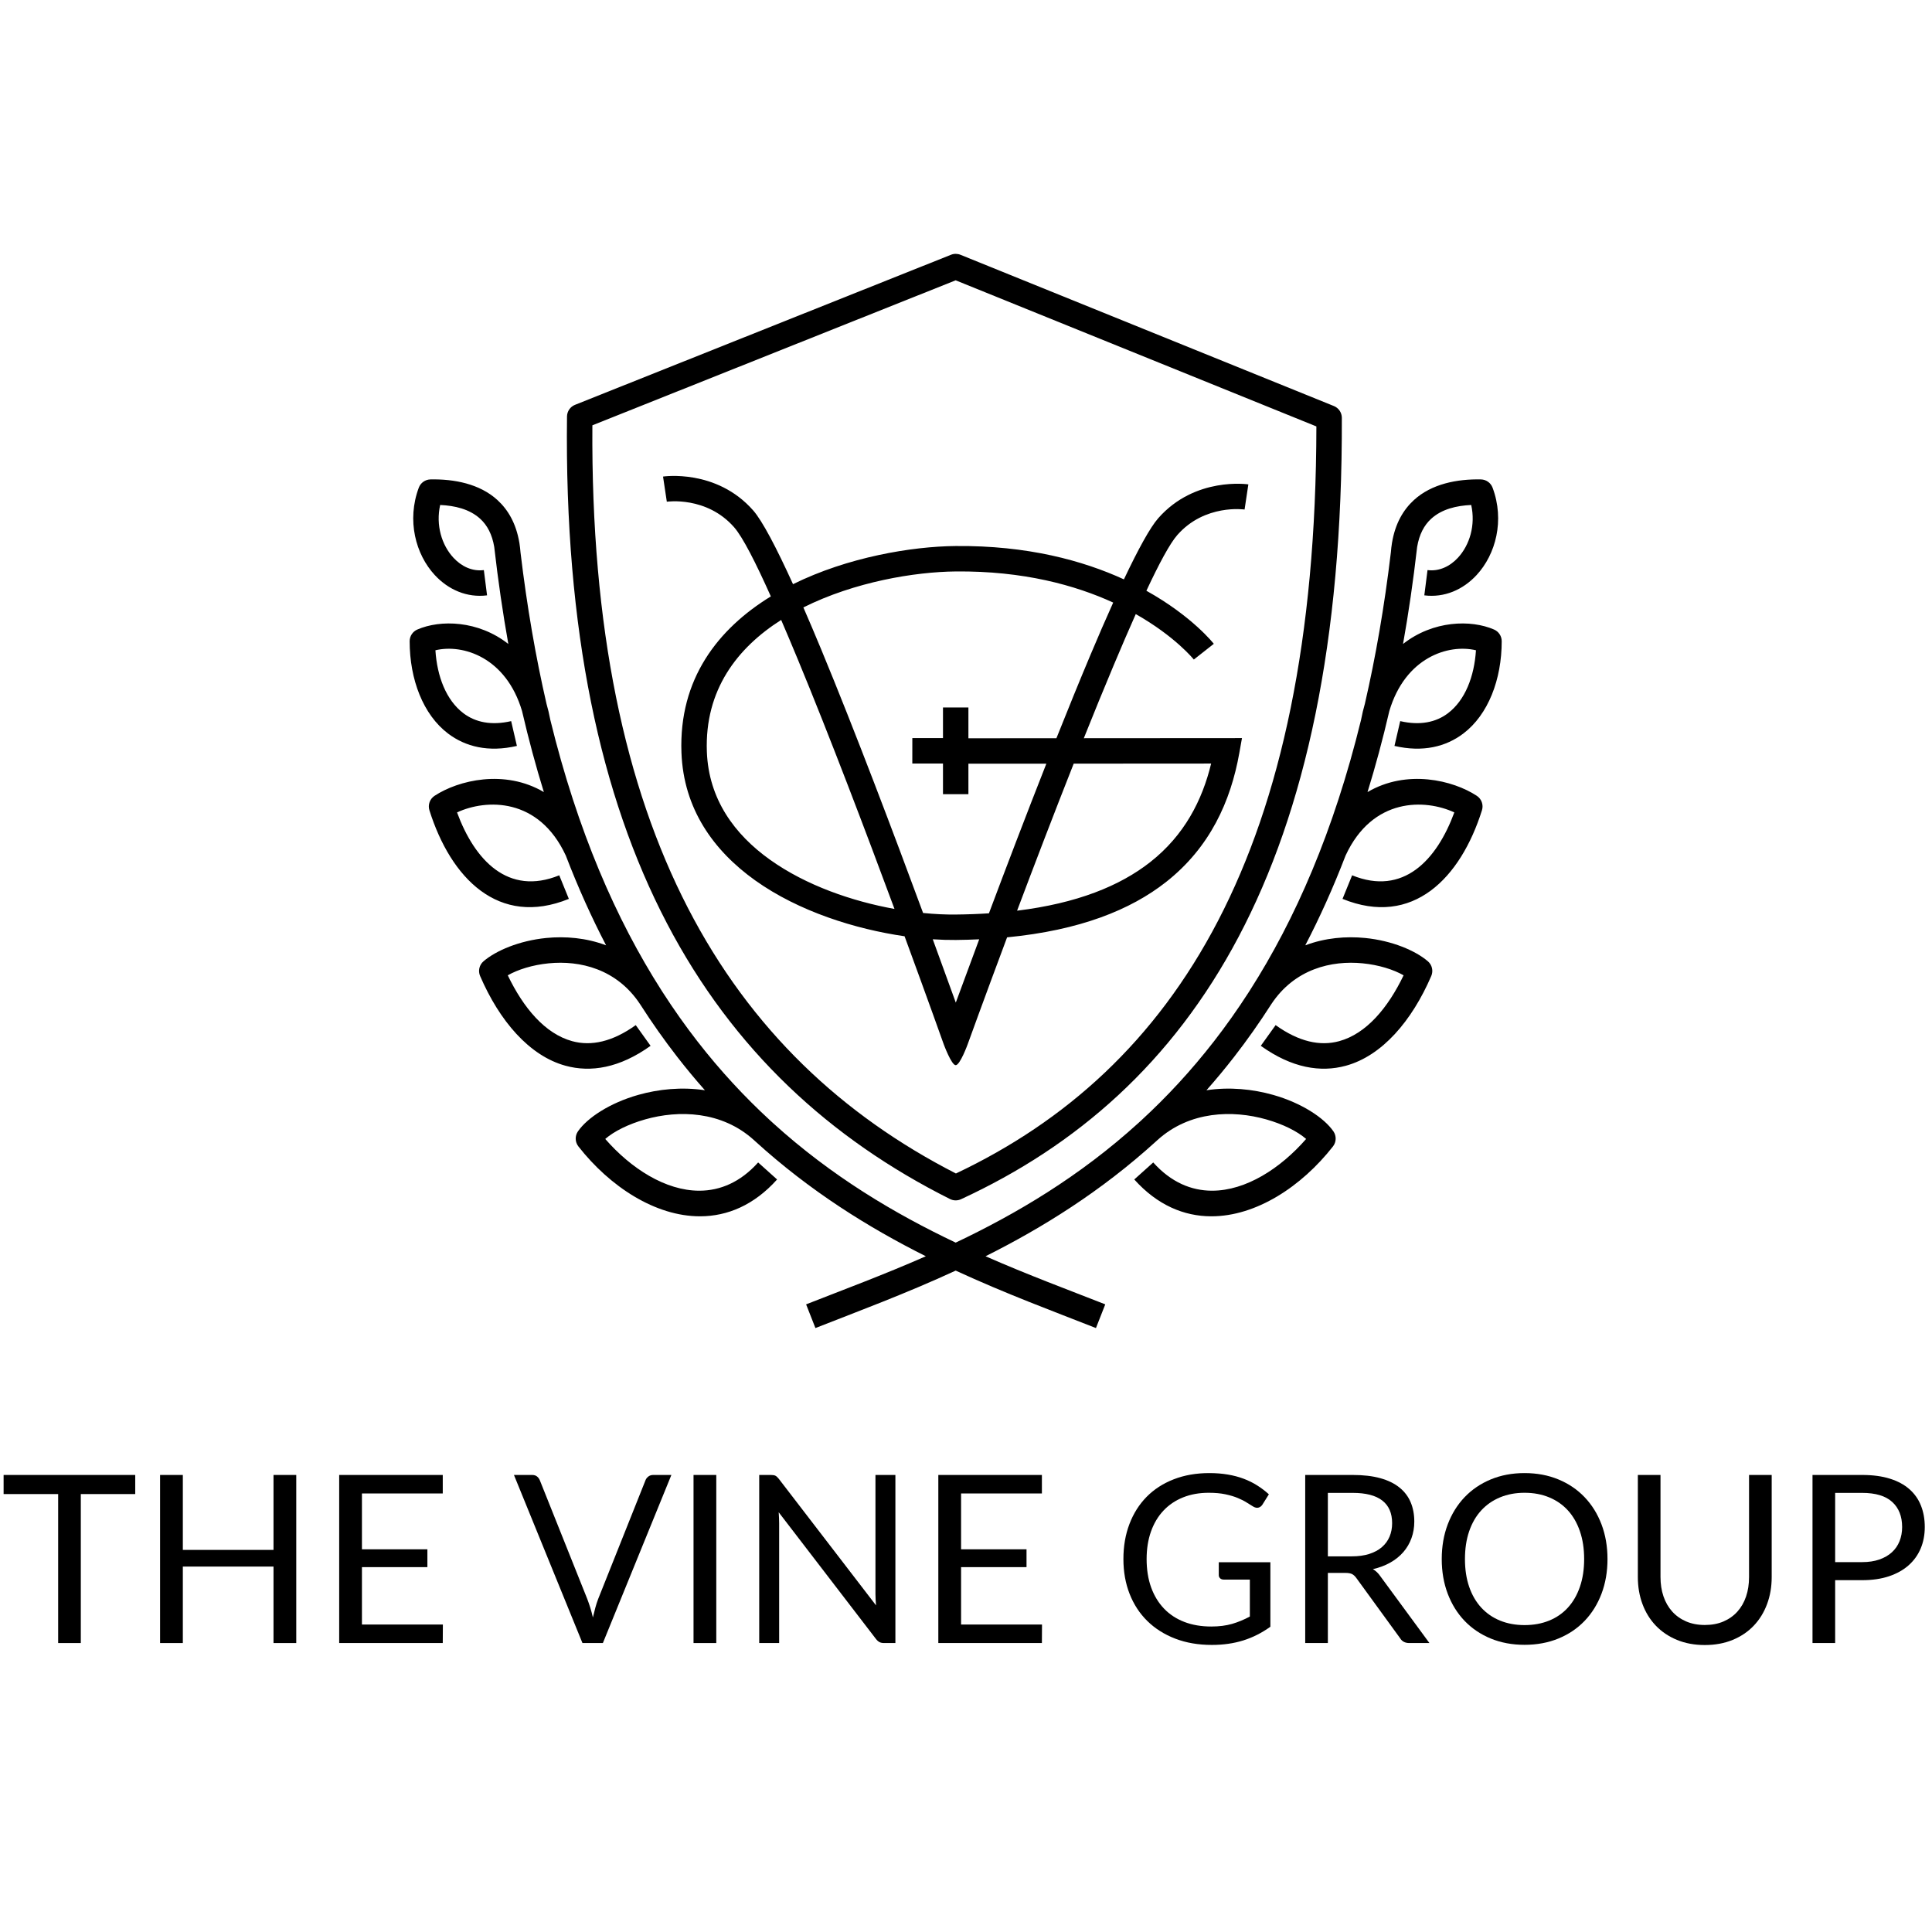 <svg xmlns="http://www.w3.org/2000/svg" xmlns:xlink="http://www.w3.org/1999/xlink" width="1500" zoomAndPan="magnify" viewBox="0 0 1125 1125" height="1500" preserveAspectRatio="xMidYMid meet" version="1.0"><defs><g/></defs><g fill="#000000" fill-opacity="1"><g transform="translate(0.053, 956.743)"><g><path d="M 78.688 -86.75 L 47 -86.75 L 47 0 L 33.812 0 L 33.812 -86.75 L 2.047 -86.75 L 2.047 -97.875 L 78.688 -97.875 Z M 78.688 -86.75 "/></g></g></g><g fill="#000000" fill-opacity="1"><g transform="translate(80.715, 956.743)"><g><path d="M 91.797 -97.875 L 91.797 0 L 78.547 0 L 78.547 -44.531 L 25.75 -44.531 L 25.75 0 L 12.5 0 L 12.5 -97.875 L 25.75 -97.875 L 25.75 -54.234 L 78.547 -54.234 L 78.547 -97.875 Z M 91.797 -97.875 "/></g></g></g><g fill="#000000" fill-opacity="1"><g transform="translate(185.008, 956.743)"><g><path d="M 72.875 -10.797 L 72.812 0 L 12.5 0 L 12.5 -97.875 L 72.812 -97.875 L 72.812 -87.094 L 25.75 -87.094 L 25.75 -54.578 L 63.859 -54.578 L 63.859 -44.188 L 25.75 -44.188 L 25.75 -10.797 Z M 72.875 -10.797 "/></g></g></g><g fill="#000000" fill-opacity="1"><g transform="translate(263.894, 956.743)"><g/></g></g><g fill="#000000" fill-opacity="1"><g transform="translate(298.864, 956.743)"><g><path d="M 92.078 -97.875 L 52.188 0 L 40.297 0 L 0.406 -97.875 L 11 -97.875 C 12.176 -97.875 13.129 -97.578 13.859 -96.984 C 14.586 -96.398 15.133 -95.648 15.5 -94.734 L 43.094 -25.688 C 43.688 -24.133 44.27 -22.445 44.844 -20.625 C 45.414 -18.801 45.926 -16.891 46.375 -14.891 C 46.832 -16.891 47.312 -18.801 47.812 -20.625 C 48.312 -22.445 48.859 -24.133 49.453 -25.688 L 76.984 -94.734 C 77.254 -95.516 77.785 -96.234 78.578 -96.891 C 79.379 -97.547 80.348 -97.875 81.484 -97.875 Z M 92.078 -97.875 "/></g></g></g><g fill="#000000" fill-opacity="1"><g transform="translate(391.341, 956.743)"><g><path d="M 25.75 0 L 12.5 0 L 12.5 -97.875 L 25.75 -97.875 Z M 25.75 0 "/></g></g></g><g fill="#000000" fill-opacity="1"><g transform="translate(429.589, 956.743)"><g><path d="M 91.797 -97.875 L 91.797 0 L 85.172 0 C 84.129 0 83.254 -0.18 82.547 -0.547 C 81.836 -0.91 81.145 -1.523 80.469 -2.391 L 23.844 -76.156 C 23.926 -75.02 23.988 -73.906 24.031 -72.812 C 24.082 -71.719 24.109 -70.691 24.109 -69.734 L 24.109 0 L 12.5 0 L 12.5 -97.875 L 19.328 -97.875 C 19.922 -97.875 20.422 -97.836 20.828 -97.766 C 21.242 -97.703 21.609 -97.594 21.922 -97.438 C 22.242 -97.281 22.562 -97.051 22.875 -96.75 C 23.195 -96.457 23.539 -96.082 23.906 -95.625 L 80.531 -21.922 C 80.438 -23.109 80.352 -24.258 80.281 -25.375 C 80.219 -26.488 80.188 -27.547 80.188 -28.547 L 80.188 -97.875 Z M 91.797 -97.875 "/></g></g></g><g fill="#000000" fill-opacity="1"><g transform="translate(533.883, 956.743)"><g><path d="M 72.875 -10.797 L 72.812 0 L 12.5 0 L 12.5 -97.875 L 72.812 -97.875 L 72.812 -87.094 L 25.75 -87.094 L 25.75 -54.578 L 63.859 -54.578 L 63.859 -44.188 L 25.75 -44.188 L 25.75 -10.797 Z M 72.875 -10.797 "/></g></g></g><g fill="#000000" fill-opacity="1"><g transform="translate(612.769, 956.743)"><g/></g></g><g fill="#000000" fill-opacity="1"><g transform="translate(647.738, 956.743)"><g><path d="M 92 -47.062 L 92 -9.5 C 87.082 -5.945 81.832 -3.289 76.25 -1.531 C 70.676 0.219 64.566 1.094 57.922 1.094 C 50.047 1.094 42.941 -0.125 36.609 -2.562 C 30.273 -5 24.863 -8.414 20.375 -12.812 C 15.895 -17.207 12.445 -22.477 10.031 -28.625 C 7.625 -34.77 6.422 -41.531 6.422 -48.906 C 6.422 -56.375 7.594 -63.18 9.938 -69.328 C 12.281 -75.473 15.613 -80.742 19.938 -85.141 C 24.27 -89.535 29.531 -92.938 35.719 -95.344 C 41.914 -97.758 48.836 -98.969 56.484 -98.969 C 60.359 -98.969 63.957 -98.68 67.281 -98.109 C 70.602 -97.547 73.676 -96.727 76.5 -95.656 C 79.32 -94.594 81.938 -93.297 84.344 -91.766 C 86.758 -90.242 89.02 -88.523 91.125 -86.609 L 87.359 -80.594 C 86.766 -79.688 86 -79.109 85.062 -78.859 C 84.133 -78.609 83.102 -78.82 81.969 -79.5 C 80.875 -80.145 79.617 -80.922 78.203 -81.828 C 76.797 -82.734 75.078 -83.609 73.047 -84.453 C 71.023 -85.297 68.633 -86.016 65.875 -86.609 C 63.125 -87.203 59.859 -87.5 56.078 -87.5 C 50.566 -87.5 45.578 -86.598 41.109 -84.797 C 36.648 -83.004 32.848 -80.43 29.703 -77.078 C 26.566 -73.734 24.156 -69.68 22.469 -64.922 C 20.781 -60.16 19.938 -54.82 19.938 -48.906 C 19.938 -42.758 20.812 -37.258 22.562 -32.406 C 24.32 -27.562 26.828 -23.441 30.078 -20.047 C 33.336 -16.648 37.289 -14.062 41.938 -12.281 C 46.582 -10.508 51.797 -9.625 57.578 -9.625 C 62.129 -9.625 66.172 -10.133 69.703 -11.156 C 73.234 -12.188 76.68 -13.613 80.047 -15.438 L 80.047 -36.953 L 64.828 -36.953 C 63.961 -36.953 63.266 -37.203 62.734 -37.703 C 62.211 -38.203 61.953 -38.816 61.953 -39.547 L 61.953 -47.062 Z M 92 -47.062 "/></g></g></g><g fill="#000000" fill-opacity="1"><g transform="translate(747.524, 956.743)"><g><path d="M 39.609 -50.484 C 43.441 -50.484 46.828 -50.945 49.766 -51.875 C 52.703 -52.812 55.16 -54.133 57.141 -55.844 C 59.117 -57.551 60.609 -59.586 61.609 -61.953 C 62.609 -64.316 63.109 -66.938 63.109 -69.812 C 63.109 -75.633 61.195 -80.023 57.375 -82.984 C 53.551 -85.953 47.812 -87.438 40.156 -87.438 L 25.688 -87.438 L 25.688 -50.484 Z M 84.828 0 L 73.094 0 C 70.676 0 68.898 -0.93 67.766 -2.797 L 42.344 -37.766 C 41.57 -38.859 40.742 -39.645 39.859 -40.125 C 38.973 -40.602 37.594 -40.844 35.719 -40.844 L 25.688 -40.844 L 25.688 0 L 12.5 0 L 12.5 -97.875 L 40.156 -97.875 C 46.352 -97.875 51.707 -97.25 56.219 -96 C 60.727 -94.75 64.445 -92.938 67.375 -90.562 C 70.312 -88.195 72.484 -85.344 73.891 -82 C 75.305 -78.656 76.016 -74.91 76.016 -70.766 C 76.016 -67.305 75.469 -64.07 74.375 -61.062 C 73.289 -58.062 71.711 -55.363 69.641 -52.969 C 67.566 -50.582 65.035 -48.547 62.047 -46.859 C 59.066 -45.172 55.688 -43.895 51.906 -43.031 C 53.594 -42.07 55.051 -40.68 56.281 -38.859 Z M 84.828 0 "/></g></g></g><g fill="#000000" fill-opacity="1"><g transform="translate(833.103, 956.743)"><g><path d="M 102.938 -48.906 C 102.938 -41.57 101.773 -34.844 99.453 -28.719 C 97.129 -22.594 93.848 -17.32 89.609 -12.906 C 85.379 -8.488 80.289 -5.062 74.344 -2.625 C 68.406 -0.188 61.836 1.031 54.641 1.031 C 47.453 1.031 40.895 -0.188 34.969 -2.625 C 29.051 -5.062 23.973 -8.488 19.734 -12.906 C 15.504 -17.32 12.227 -22.594 9.906 -28.719 C 7.582 -34.844 6.422 -41.57 6.422 -48.906 C 6.422 -56.238 7.582 -62.969 9.906 -69.094 C 12.227 -75.219 15.504 -80.5 19.734 -84.938 C 23.973 -89.375 29.051 -92.82 34.969 -95.281 C 40.895 -97.738 47.453 -98.969 54.641 -98.969 C 61.836 -98.969 68.406 -97.738 74.344 -95.281 C 80.289 -92.82 85.379 -89.375 89.609 -84.938 C 93.848 -80.5 97.129 -75.219 99.453 -69.094 C 101.773 -62.969 102.938 -56.238 102.938 -48.906 Z M 89.344 -48.906 C 89.344 -54.914 88.52 -60.312 86.875 -65.094 C 85.238 -69.875 82.914 -73.914 79.906 -77.219 C 76.906 -80.52 73.266 -83.055 68.984 -84.828 C 64.703 -86.609 59.922 -87.5 54.641 -87.5 C 49.398 -87.5 44.641 -86.609 40.359 -84.828 C 36.086 -83.055 32.438 -80.52 29.406 -77.219 C 26.375 -73.914 24.035 -69.875 22.391 -65.094 C 20.754 -60.312 19.938 -54.914 19.938 -48.906 C 19.938 -42.895 20.754 -37.508 22.391 -32.75 C 24.035 -27.988 26.375 -23.957 29.406 -20.656 C 32.438 -17.352 36.086 -14.828 40.359 -13.078 C 44.641 -11.328 49.398 -10.453 54.641 -10.453 C 59.922 -10.453 64.703 -11.328 68.984 -13.078 C 73.266 -14.828 76.906 -17.352 79.906 -20.656 C 82.914 -23.957 85.238 -27.988 86.875 -32.75 C 88.52 -37.508 89.344 -42.895 89.344 -48.906 Z M 89.344 -48.906 "/></g></g></g><g fill="#000000" fill-opacity="1"><g transform="translate(942.451, 956.743)"><g><path d="M 50.266 -10.516 C 54.316 -10.516 57.938 -11.195 61.125 -12.562 C 64.32 -13.938 67.023 -15.852 69.234 -18.312 C 71.441 -20.77 73.125 -23.703 74.281 -27.109 C 75.438 -30.523 76.016 -34.285 76.016 -38.391 L 76.016 -97.875 L 89.203 -97.875 L 89.203 -38.391 C 89.203 -32.742 88.301 -27.504 86.5 -22.672 C 84.707 -17.848 82.133 -13.672 78.781 -10.141 C 75.438 -6.609 71.348 -3.844 66.516 -1.844 C 61.691 0.156 56.273 1.156 50.266 1.156 C 44.254 1.156 38.836 0.156 34.016 -1.844 C 29.191 -3.844 25.094 -6.609 21.719 -10.141 C 18.352 -13.672 15.77 -17.848 13.969 -22.672 C 12.164 -27.504 11.266 -32.742 11.266 -38.391 L 11.266 -97.875 L 24.453 -97.875 L 24.453 -38.453 C 24.453 -34.359 25.031 -30.602 26.188 -27.188 C 27.352 -23.77 29.039 -20.832 31.25 -18.375 C 33.457 -15.914 36.164 -13.988 39.375 -12.594 C 42.582 -11.207 46.211 -10.516 50.266 -10.516 Z M 50.266 -10.516 "/></g></g></g><g fill="#000000" fill-opacity="1"><g transform="translate(1042.919, 956.743)"><g><path d="M 41.391 -47.125 C 45.172 -47.125 48.504 -47.625 51.391 -48.625 C 54.285 -49.633 56.723 -51.035 58.703 -52.828 C 60.68 -54.629 62.172 -56.781 63.172 -59.281 C 64.18 -61.789 64.688 -64.547 64.688 -67.547 C 64.688 -73.785 62.758 -78.66 58.906 -82.172 C 55.062 -85.68 49.223 -87.438 41.391 -87.438 L 25.688 -87.438 L 25.688 -47.125 Z M 41.391 -97.875 C 47.586 -97.875 52.973 -97.156 57.547 -95.719 C 62.117 -94.289 65.906 -92.254 68.906 -89.609 C 71.914 -86.973 74.16 -83.785 75.641 -80.047 C 77.129 -76.316 77.875 -72.148 77.875 -67.547 C 77.875 -62.992 77.078 -58.828 75.484 -55.047 C 73.891 -51.273 71.551 -48.02 68.469 -45.281 C 65.395 -42.551 61.594 -40.422 57.062 -38.891 C 52.531 -37.367 47.305 -36.609 41.391 -36.609 L 25.688 -36.609 L 25.688 0 L 12.5 0 L 12.5 -97.875 Z M 41.391 -97.875 "/></g></g></g><path fill="#000000" d="M 556.492 723.578 C 591.793 706.82 628.594 685.109 663.043 653.785 L 663.039 653.781 C 663.594 653.262 664.152 652.754 664.715 652.258 C 679.336 638.801 693.516 623.59 706.969 606.262 C 713.84 597.41 720.52 588.008 726.961 578.012 C 727.234 577.578 727.512 577.145 727.793 576.719 C 754.199 535.426 776.668 484.004 792.535 419.195 C 793.156 415.879 793.91 412.738 794.773 409.766 C 801 382.73 806.105 353.434 809.898 321.648 C 810.039 319.809 810.246 318.047 810.516 316.355 L 810.562 315.973 L 810.578 315.973 C 812.457 304.758 817.176 296.82 823.301 291.199 C 833.664 281.691 848.574 278.875 862.34 279.164 C 865.375 279.227 868.066 281.141 869.129 283.984 C 876.234 303.031 870.973 322.789 859.852 334.82 C 851.906 343.418 841.039 348.152 829.375 346.672 L 831.242 331.961 C 838.066 332.828 844.316 329.785 848.965 324.754 C 855.793 317.367 859.297 305.781 856.684 294.047 C 848.207 294.438 839.57 296.395 833.324 302.125 C 829.293 305.824 826.43 311.133 825.199 318.461 C 822.941 338.219 820.191 357.047 816.988 374.977 C 834.5 361.219 856.59 360.734 870 366.586 C 872.703 367.766 874.449 370.434 874.445 373.383 C 874.438 395.703 866.57 416.164 852.098 427.133 C 841.977 434.801 828.605 438.195 811.996 434.352 L 815.34 419.906 C 826.824 422.566 836.145 420.621 843.141 415.316 C 853.195 407.695 858.469 393.891 859.449 378.648 C 843.352 374.824 818.262 382.832 809.004 414.035 C 805.168 430.578 800.922 446.293 796.301 461.223 C 819.141 447.77 846.09 454.309 859.938 463.398 C 862.711 465.219 863.938 468.66 862.941 471.824 C 850.543 511.219 822.746 540.102 781.75 523.418 L 787.336 509.688 C 817.133 521.812 836.609 500.891 846.855 473.066 C 829.898 465.207 799.297 464.168 783.535 498.164 C 776.316 516.949 768.457 534.344 760.062 550.461 C 771.602 546.094 783.773 545.086 794.938 546.188 C 810.629 547.738 824.238 553.57 831.445 559.758 C 833.906 561.871 834.707 565.336 833.426 568.316 C 822.176 594.418 804.801 614.812 783.68 620.578 C 769.016 624.586 752.305 621.977 734.16 608.98 L 742.793 596.926 C 756.402 606.676 768.777 609.281 779.773 606.277 C 795.648 601.941 808.211 586.867 817.316 567.922 C 811.379 564.543 802.867 561.871 793.48 560.941 C 775.395 559.156 753.863 564.117 740.238 584.781 C 733.293 595.637 726.094 605.805 718.68 615.355 C 713.398 622.16 708.008 628.648 702.516 634.852 C 715.977 632.809 729.512 634.203 741.336 637.551 C 757.918 642.242 771.008 650.898 776.449 658.785 C 778.289 661.453 778.184 665.012 776.184 667.566 C 757.848 690.988 731.422 708.258 705.395 708.254 L 705.148 708.254 C 689.488 708.184 673.984 701.84 660.488 686.801 L 671.523 676.898 C 681.902 688.465 693.688 693.297 705.625 693.344 L 705.812 693.344 C 725.492 693.34 745.594 680.379 760.559 663.207 C 755.371 658.707 747.008 654.562 737.301 651.816 C 717.895 646.324 692.77 646.785 673.887 663.945 L 673.641 664.172 C 673.488 664.309 673.336 664.449 673.188 664.594 L 673.184 664.59 C 641.062 693.809 606.984 714.938 573.883 731.516 C 598.676 742.418 622.387 751.188 643.594 759.527 L 638.168 773.324 C 613.508 763.625 585.59 753.305 556.496 739.871 C 527.402 753.305 499.484 763.625 474.82 773.324 L 469.395 759.527 C 490.602 751.188 514.312 742.418 539.109 731.516 C 506.004 714.938 471.926 693.809 439.805 664.59 L 439.801 664.594 C 439.652 664.449 439.5 664.309 439.348 664.172 L 439.102 663.945 C 420.219 646.785 395.094 646.324 375.688 651.816 C 365.98 654.562 357.621 658.707 352.43 663.207 C 367.395 680.379 387.496 693.34 407.176 693.344 L 407.363 693.344 C 419.301 693.297 431.086 688.465 441.465 676.898 L 452.5 686.801 C 439.008 701.84 423.5 708.184 407.84 708.254 L 407.594 708.254 C 381.57 708.258 355.141 690.988 336.805 667.566 C 334.805 665.012 334.699 661.453 336.539 658.785 C 341.98 650.898 355.07 642.242 371.652 637.551 C 383.477 634.203 397.012 632.809 410.473 634.852 C 404.98 628.648 399.59 622.16 394.309 615.355 C 386.895 605.805 379.695 595.637 372.75 584.781 C 359.125 564.117 337.594 559.156 319.508 560.941 C 310.121 561.871 301.613 564.543 295.672 567.922 C 304.777 586.867 317.34 601.941 333.215 606.277 C 344.211 609.281 356.586 606.676 370.195 596.926 L 378.828 608.98 C 360.684 621.977 343.973 624.586 329.309 620.578 C 308.188 614.812 290.812 594.418 279.562 568.316 C 278.281 565.336 279.082 561.871 281.543 559.758 C 288.75 553.57 302.359 547.738 318.051 546.188 C 329.215 545.086 341.387 546.094 352.926 550.461 C 344.531 534.344 336.672 516.949 329.453 498.164 C 313.691 464.168 283.09 465.207 266.133 473.066 C 276.379 500.891 295.855 521.812 325.652 509.688 L 331.238 523.418 C 290.242 540.102 262.445 511.219 250.047 471.824 C 249.051 468.66 250.277 465.219 253.051 463.398 C 266.898 454.309 293.848 447.77 316.688 461.223 C 312.066 446.293 307.82 430.578 303.984 414.035 C 294.727 382.832 269.641 374.824 253.539 378.648 C 254.52 393.891 259.793 407.695 269.848 415.316 C 276.848 420.621 286.164 422.566 297.648 419.906 L 300.992 434.352 C 284.383 438.195 271.012 434.801 260.891 427.133 C 246.418 416.164 238.551 395.703 238.543 373.383 C 238.539 370.434 240.285 367.766 242.988 366.586 C 256.398 360.734 278.488 361.219 296 374.977 C 292.797 357.047 290.047 338.219 287.789 318.461 C 286.559 311.133 283.699 305.824 279.664 302.125 C 273.418 296.395 264.781 294.438 256.305 294.047 C 253.691 305.781 257.195 317.367 264.023 324.754 C 268.672 329.785 274.922 332.828 281.746 331.961 L 283.613 346.672 C 271.949 348.152 261.082 343.418 253.137 334.82 C 242.016 322.789 236.754 303.031 243.859 283.984 C 244.922 281.141 247.613 279.227 250.648 279.164 C 264.414 278.875 279.324 281.691 289.688 291.199 C 295.812 296.82 300.531 304.758 302.41 315.973 L 302.426 315.973 L 302.473 316.355 C 302.742 318.047 302.949 319.809 303.09 321.648 C 306.883 353.434 311.988 382.73 318.215 409.766 C 319.078 412.738 319.832 415.879 320.453 419.195 C 336.32 484.004 358.789 535.426 385.195 576.719 C 385.477 577.145 385.754 577.578 386.027 578.012 C 392.469 588.008 399.148 597.41 406.02 606.262 C 419.473 623.59 433.652 638.801 448.273 652.258 C 448.836 652.754 449.395 653.262 449.949 653.781 L 449.945 653.785 C 484.395 685.109 521.195 706.82 556.496 723.578 Z M 334.828 235.734 C 332.039 236.844 330.199 239.527 330.164 242.531 C 327.215 491.441 413.758 628.316 553.18 698.195 C 555.195 699.203 557.562 699.242 559.609 698.297 C 694.203 636.137 782.176 504.598 781.352 243.281 C 781.34 240.27 779.512 237.566 776.719 236.434 L 559.285 148.363 C 557.512 147.645 555.527 147.641 553.754 148.352 Z M 344.941 247.66 L 556.48 163.227 C 579.359 172.492 737.355 236.488 766.527 248.305 C 766.223 496.023 684.285 622.898 556.629 683.32 C 424.328 615.578 343.281 483.863 344.941 247.656 Z M 448.859 347.281 C 418.082 366.164 395.219 395.355 396.809 438.254 C 398.016 470.906 415.434 495.289 439.719 512.633 C 465.117 530.77 498.125 541.043 526.727 545.184 C 540.281 582.039 549.523 608.059 549.523 608.059 C 549.523 608.059 554.035 620.281 556.5 620.258 C 559.059 620.23 563.465 608.094 563.465 608.094 C 563.465 608.094 572.781 582.301 586.426 545.812 C 628.785 541.711 658.348 529.809 678.918 513.645 C 704.645 493.434 716.668 466.457 721.648 438.5 L 723.199 429.793 L 631.105 429.855 C 637.004 415.121 642.871 400.758 648.512 387.348 C 652.984 376.711 657.297 366.684 661.352 357.582 C 684.469 370.676 695.164 384.051 695.164 384.051 L 706.797 374.891 C 706.797 374.891 694.449 358.988 667.543 343.992 C 674.965 328.121 681.199 316.504 685.527 311.566 C 701.57 293.285 724.715 296.695 724.715 296.695 L 726.914 282.055 C 726.914 282.055 695.871 277.324 674.398 301.805 C 669.691 307.164 662.715 319.918 654.453 337.363 C 630.672 326.469 598.32 317.547 556.43 317.949 C 530.984 318.191 493.715 324.375 461.773 340.164 C 452.109 318.918 443.91 303.297 438.605 297.25 C 417.129 272.773 386.086 277.504 386.086 277.504 L 388.285 292.145 C 388.285 292.145 411.43 288.73 427.473 307.016 C 432.453 312.691 439.941 327.363 448.859 347.281 Z M 543.145 546.938 C 548.523 561.605 553.109 574.254 556.559 583.812 C 560.062 574.258 564.727 561.613 570.191 546.961 C 565.781 547.168 561.242 547.297 556.574 547.344 C 552.363 547.387 547.863 547.254 543.145 546.938 Z M 648.215 350.875 C 626.152 340.773 595.906 332.379 556.57 332.754 C 532.711 332.984 497.672 338.773 467.801 353.703 C 471.145 361.355 474.609 369.527 478.152 378.074 C 497.965 425.871 520.555 485.684 537.512 531.625 C 544.266 532.305 550.637 532.598 556.426 532.535 C 563.188 532.469 569.664 532.227 575.855 531.82 C 585.684 505.633 597.367 474.957 609.293 444.676 L 563.902 444.703 L 563.902 462.461 L 549.098 462.461 L 549.098 444.602 L 531.238 444.59 L 531.25 429.781 C 531.25 429.781 549.098 429.793 549.098 429.793 L 549.098 411.949 L 563.902 411.949 L 563.902 429.898 L 615.156 429.863 C 621.824 413.133 628.488 396.762 634.863 381.605 C 639.477 370.633 643.965 360.289 648.215 350.875 Z M 625.215 444.664 C 613.594 474.055 602.105 504.102 592.246 530.293 C 627.141 526.008 652.098 515.891 669.773 502.004 C 689.672 486.367 700.066 466.02 705.246 444.613 Z M 454.871 360.988 C 429.34 377.219 410.273 401.73 411.605 437.703 C 412.629 465.395 427.73 485.875 448.324 500.582 C 469.488 515.695 496.383 524.84 520.859 529.273 C 504.312 484.598 483.156 428.816 464.477 383.746 C 461.172 375.777 457.957 368.148 454.871 360.988 Z M 454.871 360.988 " fill-opacity="1" fill-rule="evenodd"/></svg>